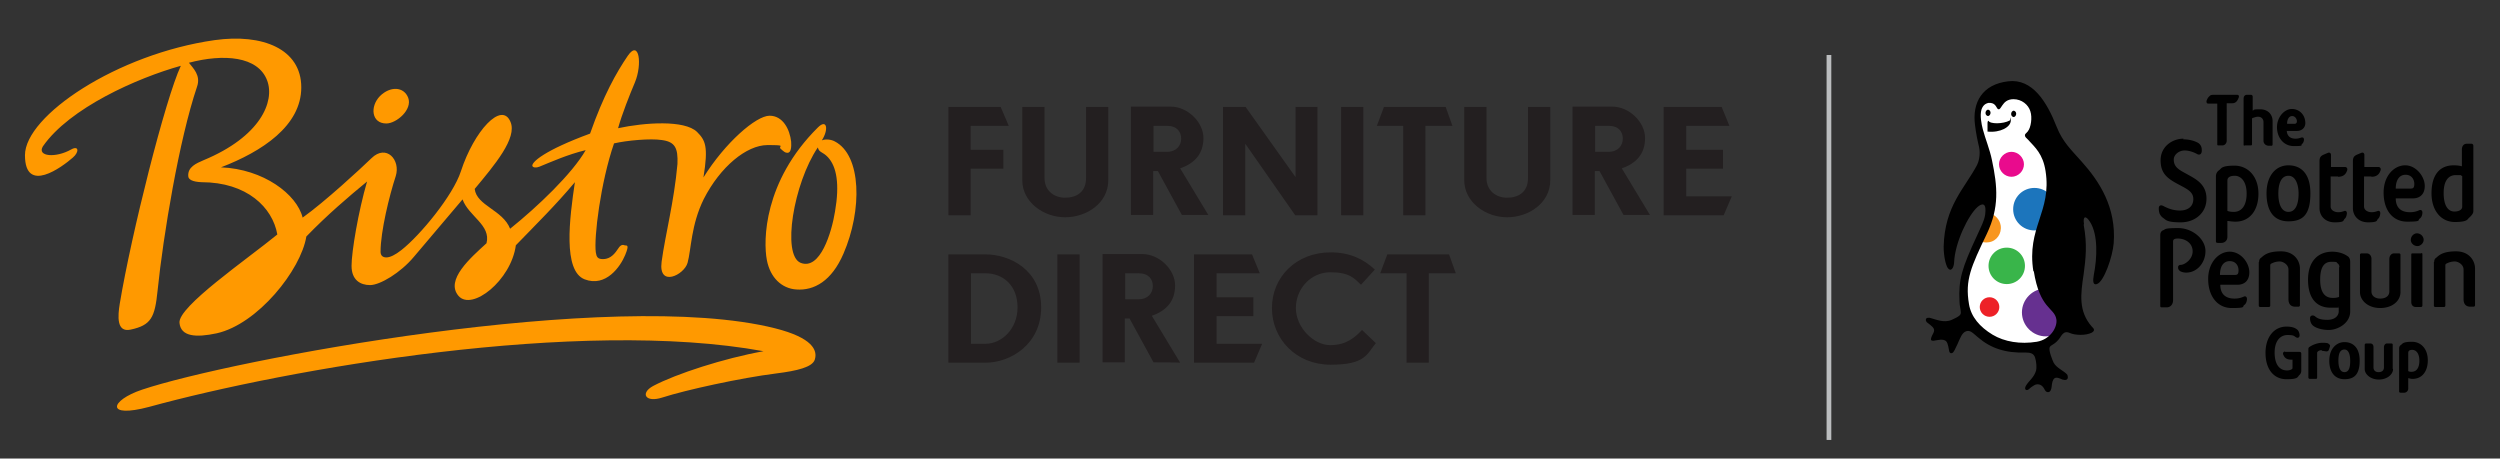 <svg id="Layer_1" xmlns="http://www.w3.org/2000/svg" version="1.1" viewBox="0 0 741 135.9"><rect x="0" y="0" width="741" height="135.9" fill="#333333" stroke="none"/><defs><clipPath id="clippath"><path class="st8" d="M564.8 19.3h178.7v103.1H564.8z"/></clipPath><clipPath id="clippath-1"><path class="st8" d="M564.8 19.3h178.7v103.1H564.8z"/></clipPath><style>.st8{fill:none}.st18{fill:#f90}</style></defs><path d="M541.4 16.3h1.4v114.1h-1.4V16.3z" fill="#bbbdbf" id="letters"/><g id="dancing"><path class="st18" d="M170.4 54c-1.6 10.7-3.6 26.3 2.9 28.8 6.3 2.4 10.6-3.8 12-7.2s.4-2.7-.2-2.9c-.7-.3-1.3 0-2.1 1.3-1.3 2-2.7 2.8-4.3 2.8s-1.9-.7-2.1-2c-.6-4.3 1.4-20.7 5.4-32.3 3.9-.9 10.8-1.5 14.1-1 4 .5 4.9 2.4 4.7 7.1-1 11.2-3.6 20.9-4.7 29-1 7.7 6.7 3.9 7.7.3 1.1-4 1-11.2 4.8-18.9 4.9-9.6 12.7-16 18.9-16s2.8.3 4 1.2c.8.7 1.2 1.1 1.9 1.1 1.1 0 1.2-1.8 1.1-3.3-.4-3.6-2.4-7.7-6.4-7.7s-13.2 8-19.6 18.3c1.5-9.2.6-11-1.9-13.5-3.7-3.6-15.5-2.8-23.4-1.1 1.2-4.3 3.4-9.8 5-13.6 2.2-5.3 1.3-12.8-2.1-7.9-3.4 5-7.2 11.7-11.2 23.1-13.6 5-17.4 8.5-17.1 9.6.2.5 1.1.6 2.1.2 3.2-1.3 8.3-3.6 13.7-4.9-4 7-14.3 16.8-22.4 23.3-2.2-5.6-9.9-6.8-10.5-11.8 5.9-7.1 12.7-15.1 10.6-19.9-2.6-6.2-10.8 2.7-14.7 14.7-2.3 7.1-12 18.9-17.6 23.3-1.9 1.5-3.4 2.2-4.5 2.2s-1.7-.6-1.7-1.7c0-6 2.6-16.6 4.5-22.4 1.5-4.8-2.8-9.6-7.2-5.3-3.2 3.1-13.8 12.9-20.4 17.6-1.7-6.9-11.6-14.4-24.2-14.9 12.2-4.7 23.8-12.3 23.8-23.7s-11.5-16-25.7-14C34.7 16 7.4 34.3 7.4 46s11 3.5 14.2.7c1.9-1.6 1.8-3.7-.5-2.4-4.6 2.6-10.2 2.1-8.4-.9 7.9-11.4 28-20.3 40.9-23.9-4.6 9.8-14.7 50-18.1 70.5-.6 3.7-1 8.6 3.2 7.7 6.1-1.3 7.2-3.6 8-11.5 1.7-16.6 6.4-44.8 11.7-60.5 1.2-3.4-1.2-5.5-2.4-7.1 10.2-2.7 20.5-2 23.2 5.3 2.3 6.2-2 16.6-18.9 23.6-2.1.9-4.7 2-4.5 4.7 0 1 1.3 1.7 3.9 1.8 13.5 0 21.1 7.5 22.5 15.5-8.9 7.3-29.5 21.4-29 26.2.4 4.1 4.9 4.4 11 3.1 12.2-2.7 25-18.8 26.6-28.7 6.2-6.4 12.4-11.7 18-16.3-2.6 8.9-4.6 20.8-4.6 25s2.6 5.7 5.5 5.7 9-3.6 13-8.4l14.4-17c1.8 5 8.5 7.6 7.1 13-4.7 4.3-12.3 10.9-8.3 15.6 4 4.6 15.6-4.6 17-15 6.2-6.4 11.8-11.9 17.5-18.7zm72-16.2c-16.1 16-16.2 33.6-15.1 39.3 1 5.2 4.4 8.4 8.7 8.7 5.3.4 10.5-2.5 14-10.6 5.6-12.9 5.4-29.2-2.6-33.3-.9-.5-2.6-.8-3.8-.3 2.1-3.3 1.5-6.5-1.2-3.8zm5.1 24.9c-1 6.2-4.4 17.5-10.2 15.2-5.6-2.3-2.1-23.5 5.1-34.2.4 1.6 1.4 1.2 3 2.9 2.6 2.8 3.5 8 2.1 16.1z"/><path class="st18" d="M114.5 36.6c3 0 7.8-4.1 6.5-7.6-1.3-3.4-5.4-3.5-8.4-.5-3 3.1-2.5 8.1 1.9 8.1zm-72.4 78.9c25.9-8.7 139.3-30.3 187.6-18.2 11.1 2.8 12.7 6.5 11.8 9.3-.7 2.2-5.1 3.3-11.5 4.1-10.4 1.3-26.8 4.9-33.6 7.1-5.2 1.7-6.7-1.3-2.8-3.4 6.8-3.6 21-8.2 32.7-10.3-54.5-10-141.3 5.3-182.1 16.5-13.1 3.5-11.6-1.9-2.1-5.1z"/><path d="M428.5 31.7h-18.3l-2.1 5.6h7.8v26.5h6.6V37.3h8l-2-5.6zm1 43.7h-18.3l-2.1 5.6h7.8v26.5h6.6V81h8l-2-5.6zM287.7 63.8V50h9.7v-5.6h-9.7v-7.1H299l-2.4-5.6h-15.5v32.1h6.6zm4.4 38.1h-4.3V81h4.3c5.2 0 9.5 3.6 9.5 10.1s-4.8 10.8-9.5 10.8zm16.5-10.8c0-11.2-9.4-15.7-16.5-15.7h-11v32.1h11c7.5 0 16.5-5.5 16.5-16.4zm150.9-37.7V31.7h-6.6v21.1c0 4.2-2.9 5.8-6.2 5.8s-6.1-2.1-6.1-5.8V31.7H434v21.7c0 6.5 6.3 11 12.7 11s12.8-4.2 12.8-11zm-131 0V31.7h-6.6v21.1c0 4.2-2.9 5.8-6.2 5.8s-6.1-2.1-6.1-5.8V31.7H303v21.7c0 6.5 6.3 11 12.7 11s12.8-4.2 12.8-11zM384 31.7v20.8l-14.8-20.8h-6.7v32.1h6.6V42.6l14.8 21.2h6.6V31.7H384zm128.6 5.6l-2.3-5.6h-17.2v32.1h17.8l2.4-5.6h-13.5V50h10.9v-5.6h-10.9v-7.1h12.8zM313.4 75.4h6.6v32.1h-6.6V75.4zm84.1-43.7h6.6v32.1h-6.6V31.7zm91.6 32.1l-8.4-13.9c4.3-1.5 6.9-4.3 6.9-9s-4.7-9.3-9.7-9.3h-11.8v32.1h6.6v-13h1.4l7.1 13h7.9zm-16.3-26.5h4c3 0 4.2 1.8 4.2 3.8s-1.4 3.9-4.2 3.9h-4v-7.7zM373.4 81l-2.3-5.6h-17.2v32.1h17.8l2.4-5.6h-13.5v-8.2h10.9v-5.6h-10.9V81h12.8zm-15.2-17.2l-8.4-13.9c4.3-1.5 6.9-4.3 6.9-9s-4.7-9.3-9.7-9.3h-11.8v32.1h6.6v-13h1.4l7.1 13h7.9zm-16.3-26.5h4c3 0 4.2 1.8 4.2 3.8s-1.4 3.9-4.2 3.9h-4v-7.7zm7.9 70.2l-8.4-13.9c4.3-1.5 6.9-4.3 6.9-9s-4.7-9.3-9.7-9.3h-11.8v32.1h6.6v-13h1.4l7.1 13s7.9 0 7.9.1zM333.5 81h4c3 0 4.2 1.8 4.2 3.8s-1.4 3.9-4.2 3.9h-4V81zm70.2 16.8c-1.9 2-4.5 4.5-9.4 4.5s-10.2-5.2-10.2-11 4.5-10.6 10.2-10.6 7.1 1.8 9.1 3.7l4.1-4.5c-3.3-3.1-7.4-5.1-13.1-5.1-10.3 0-17.4 7.4-17.4 16.5s7.1 16.8 17.4 16.8 10.7-3.1 13.4-6.4l-4.1-3.9z" fill="#231f20"/></g><g clip-path="url(#clippath)"><g clip-path="url(#clippath-1)"><path d="M669.5 77.7v12.9c0 .2.2.4.4.4h2.6c.2 0 .4-.2.4-.4V78.8c0-.5.1-.6.6-.8.4-.2 1.2-.5 2.2-.5s2.6.9 2.6 2.4v8.8c0 1.4.7 2.2 2 2.2h1c.2 0 .4-.2.4-.4V79.6c0-2.3-1.7-5.1-5.6-5.1s-5 1.1-5.9 1.9c-.5.3-.6.8-.6 1.2m51.8.1v12.9c0 .2.2.4.4.4h2.6c.2 0 .4-.2.4-.4V78.8c0-.5.1-.6.6-.8.4-.2 1.2-.5 2.2-.5s2.6.9 2.6 2.4v8.8c0 1.4.7 2.2 2 2.2h1c.2 0 .4-.2.4-.4V79.6c0-2.3-1.7-5.1-5.6-5.1s-5 1.1-5.9 1.9c-.5.3-.6.8-.6 1.2m-80.2-9.4c-.7.2-1 .8-1 1.5v21c0 .2.1.4.4.4h1.5c1.3 0 1.9-1.1 1.9-2.1V71.6c0-.5.2-.9 1.4-.9 2.3 0 4.4 1.4 4.4 3.8s-2.4 4-3.5 4c-.6 0-.9.4-.8.9 0 .4.2.6.5.9.4.3 1.2.5 1.9.5 3.2 0 5.7-2.9 5.7-6.4s-3.8-6.8-8.1-6.8-3.8.4-4.3.6M693 52.4c2.1 0 2.5-1.4 2.7-1.9.2-.6-.2-1-.6-1h-4.2v-3.6c0-.5-.4-.8-.9-.6l-1.2.5c-.9.4-1.3.8-1.3 2v13.9c0 2.2 1.6 4.2 4.5 4.2s2.5-.5 2.9-1c.4-.3.6-.8.7-1.5.1-.7-.3-1.1-.9-.8-.4.1-.8.3-1.7.3s-2.2-.5-2.2-1.7v-8.9h2.2zm18.5 34.2V75.5c0-.2-.2-.4-.4-.4h-1.5c-.8 0-1.4.7-1.4 1.7v9.6c0 1.4-1.2 2.1-2.7 2.1s-2.6-.8-2.6-2.1v-9.7c0-.9-.6-1.6-1.4-1.6h-1.6c-.2 0-.4.2-.4.4v11.1c0 2.3 2.2 4.7 6 4.7 3.7 0 6-2.2 6-4.7m6.2-11.5h-2.6c-.2 0-.4 0-.4.4v14c0 .8.4 1.5 1.4 1.5h1.5c.2 0 .4-.2.4-.4V75.4c0-.2 0-.4-.4-.4m-1.6-5.8c1-.2 2 .4 2.3 1.4s-.4 2-1.4 2.3a2 2 0 01-2.3-1.4 2 2 0 011.4-2.3M678.3 49c3.3 0 6.5 2 6.5 8.3s-2.2 8.3-6.5 8.3-6.5-3-6.5-8.3 2.8-8.3 6.5-8.3m-3 8.4c0 2.6.7 5.4 3 5.4s3-2.7 3-5.4-.9-5.3-3-5.3-3 2.2-3 5.3M695.9 76c-1.3-1-3.1-1.4-4.6-1.4-4.2 0-7.2 2.8-7.2 8.3s2.5 8.3 6.7 8.3 1.8-.1 2.4-.3v1.4c0 1.1-.9 2.5-3.4 2.5s-3.2-.7-3.7-1.1c-.6-.4-1.4-.2-1.4.6 0 .6.1 1.2.5 1.8.6.9 2.6 1.7 5.1 1.7s6.3-1.9 6.3-5.5V77.7c0-.8-.2-1.4-.8-1.8m-2.5 3.3V88c-.7.3-1.4.3-1.9.3-2.2 0-3.7-1.5-3.7-5.4s1.3-5.3 3.3-5.3 1.4.1 1.9.5c.3.2.5.6.5 1.1m-36.6-27v19.3c0 .5.3.5.8.5h.8c1 0 1.8-.7 1.8-1.8v-4.7c.4 0 1.3.2 2.4.2 4.1 0 6.8-3.2 6.8-8.3s-3.1-8.3-7.1-8.3-3.9.9-4.5 1.3c-.7.5-1 1.1-1 1.9m5.3 10.5c-.4 0-1.2 0-1.9-.3v-9c0-.8.6-1.4 2.2-1.4s3.5 1.4 3.5 5.3c0 3.7-1.6 5.4-3.8 5.4m71-.3V43.2c0-.4-.3-.6-.6-.6h-1.3c-.9 0-1.5.6-1.5 1.8v4.9c-.6-.2-1.5-.3-2.4-.3-4.4 0-6.6 3.1-6.6 8.3s2.9 8.5 6.9 8.5 3.7-.9 4.3-1.3c.4-.4 1.2-1.1 1.2-1.9m-3.3-1.3c0 .8-.9 1.4-2.3 1.4-2 0-3.2-1.9-3.2-5.5s1.4-5.3 3.6-5.3 1.2 0 1.9.3v9zm-82.7-20c1.9 0 3.5.5 4.5 1.1.7.5 1 1.2 1 2 .1 1.4-.7 1.6-1.3 1.3-.7-.4-2.2-1.1-3.8-1.1s-3.2 1.2-3.2 2.7c0 2.3 1.7 3.1 3.9 4.3 2.7 1.5 5.8 3 5.8 7.3s-3.5 7-7.6 7-4.4-.7-5.1-1.2c-.6-.4-.9-.8-1.2-1.4-.2-.6-.3-1.5-.2-1.9.1-.4.5-.8 1.4-.3.6.3 2.4 1.3 4.8 1.3s4-1.2 4-3.4-1.9-3-4.5-4.4c-3.2-1.7-5.2-3.2-5.2-7.1 0-4 3.4-6.4 6.8-6.4m17.9 46.8c-.9.4-1.7.6-2.8.6-2.6 0-4.2-1.3-4.2-4.1h5.1c1.7 0 3.5-.9 3.5-3.7s-2.5-6.1-5.8-6.1-6.4 3.2-6.4 8.1 2.6 8.6 7 8.6 3-.4 3.7-.9c.5-.3.8-1.1.8-1.8 0-.6-.4-.9-.9-.7m-4.2-10.5c1.8 0 2.6 1.4 2.6 2.7s-.4 1.4-1.3 1.4H658c0-2.8 1.2-4.1 2.9-4.1m56.2-15.1c-.9.4-1.7.6-2.8.6-2.6 0-4.2-1.3-4.2-4.1h5.1c1.7 0 3.5-.9 3.5-3.7s-2.6-6.1-5.8-6.1-6.4 3-6.4 8.1 2.6 8.6 7 8.6 3-.4 3.7-.9c.5-.3.8-1.1.8-1.8 0-.6-.4-.9-.9-.7M713 51.8c1.8 0 2.6 1.4 2.6 2.7s-.4 1.4-1.3 1.4h-4.2c0-2.7 1.2-4.1 2.9-4.1m-30.7-11.1c-.6.2-1.1.4-1.9.4-1.8 0-2.5-1-2.6-2.3h3.1c1.3 0 2.4-.9 2.4-2.3 0-2.5-1.8-4.2-4-4.2s-4.4 2.4-4.4 5.4 1.9 5.6 5 5.6 2-.2 2.4-.6c.4-.3.6-.9.6-1.3s-.2-.8-.7-.6m-2.8-6.4c.9 0 1.4.9 1.4 1.5s-.3.8-.7.8h-2.2c0-1.4.6-2.3 1.5-2.3m-16.2-6.3h-7c-.8 0-1 .1-1.3.4-.5.4-.8 1.1-.9 1.5 0 .4.1.7.5.7h2.7v12.1c0 .2.1.3.3.3h1.2c.8 0 1.3-.7 1.3-1.4V30.6h1.7c1.3 0 1.7-1.3 1.9-1.8.1-.4-.1-.7-.5-.7m2.1 15h2c.1 0 .3-.1.3-.3v-7.4c0-.3 0-.4.4-.5s.8-.3 1.4-.3c.9 0 1.6.6 1.6 1.6v5.5c0 .9.7 1.5 1.6 1.5h.8c.2 0 .3-.2.3-.4v-6.9c0-1.8-1.2-3.5-3.7-3.5s-1.6.2-2.2.4v-4.2c0-.3-.3-.5-.5-.5H666c-.6 0-1 .4-1 1.2v13.6c0 .2.1.3.4.3m22.7 60.6c-.7 0-1.3.4-1.3.8v7.3c0 .2-.1.4-.3.4h-1.9c-.2 0-.4-.2-.4-.4v-8.3c0-.3 0-.6.4-.8.7-.5 2.2-1.2 3.8-1.2s1.7.2 1.9.4c.2.1.4.4.3.7l-.3.9c-.1.4-.5.7-1.1.5-.2 0-.5-.1-.9-.1m20.9 5.3v-7.1c0-.3-.2-.4-.4-.4h-1.3c-.5 0-.9.5-.9 1.1v6c0 .9-.6 1.4-1.6 1.4s-1.5-.6-1.5-1.4v-6.1c0-.6-.4-1-.9-1h-1.3c-.2 0-.4.2-.4.4v7.2c0 1.5 1.7 3.1 4.2 3.1 2.4 0 4.2-1.5 4.2-3.1m-14.4-8c2.2 0 4.5 1.3 4.5 5.5s-1.7 5.5-4.5 5.5-4.5-2-4.5-5.5 2.1-5.5 4.5-5.5m-1.8 5.5c0 1.5.3 3.4 1.8 3.4s1.7-1.8 1.7-3.4-.4-3.3-1.7-3.3c-1.4 0-1.8 1.4-1.8 3.3m18-3.4V116c0 .3.2.4.5.4h1c.6 0 1.2-.5 1.2-1.2v-3.1c.3 0 .6.2 1.3.2 2.7 0 4.5-2.1 4.5-5.5s-2-5.5-4.7-5.5-2.8.6-3.2.9c-.5.3-.6.7-.6 1.2m3.7 6.8c-.3 0-.6 0-1-.2v-5.3c0-.5.1-1 1.2-1s2.1 1 2.1 3.2-.9 3.3-2.3 3.3m-37.5-6c-.5 0-.8.5-.5 1 .3.7.8 1.4 2.3 1.4h.4v2.5c0 .4-.9.7-1.6.7-2.2 0-3.7-1.7-3.7-5.3s1.8-5.2 3.8-5.2 1.9.3 2.6.7c.5.3 1 0 1-.6s-.3-1.4-.7-1.7c-.7-.6-1.7-.9-3.2-.9-3.5 0-6.2 2.9-6.2 7.8s2.5 7.8 6.2 7.8 3.2-.7 3.9-1.3c.3-.3.5-.7.5-1.2v-5.1c0-.3-.2-.5-.5-.5h-4.3zm25.6-51.8c2.1 0 2.5-1.4 2.7-1.9.2-.6-.2-1-.6-1h-4.2v-3.6c0-.5-.4-.8-.9-.6l-1.2.5c-.9.4-1.3.8-1.3 2v13.9c0 2.2 1.6 4.2 4.5 4.2s2.5-.5 2.9-1c.4-.3.6-.8.7-1.5.1-.7-.3-1.1-.9-.8-.4.1-.8.3-1.7.3s-2.2-.5-2.2-1.7v-8.9h2.2z"/><path d="M589.6 47c1.8 8.2 2.1 13.9-2 21.9-5.1 10.1-6.2 12.7-5.1 20 1.3 8.2 11.6 16.4 20.6 14.9 5.7-.9 9.2-6.8 9-8.2-.4-2.2-3.1-4.4-5-16-1.8-11.1 2.8-17.9.8-30.3-.8-5.2-2.9-6.7-6.1-8.5-.3-.1-1.1-.4-1.1-.8 0-.5.8-1.5 1-1.6 1.9-1.3 2.3-3.1 1.8-6.2-.5-3.4-4.1-4.7-6.7-4.3-1.5.2-2.8 1.4-3.2 2.3-.3.7-.9 1.4-1.2 1.4-.7 0-.6-.5-.8-.9-.4-.9-1.3-1.2-2.2-1-1.1.2-1.8.9-2.2 2.1-.6 1.7-.6 4.1-.3 6 .8 4.6 2.2 7.6 2.6 9.3" fill="#fff"/><path d="M606.4 85.5c3.9 0 7.1 3.2 7.1 7.1s-3.2 7.1-7.1 7.1-7.1-3.2-7.1-7.1 3.2-7.1 7.1-7.1" fill="#663090"/><path d="M590 63.3c1.5.5 2.7 1.8 3 3.5.4 2.4-1.2 4.7-3.5 5-1.1.2-2.2 0-3-.6l3.6-7.9z" fill="#f8961f"/><path d="M603 55.7c3.5 0 6.3 2.8 6.3 6.3s-2.8 6.3-6.3 6.3-6.3-2.8-6.3-6.3 2.8-6.3 6.3-6.3" fill="#1c75bc"/><path d="M589.4 35.8c-.2 0-.3.3-.3.6V39c3.7.4 6.9-1.3 6.9-3.3s-.1-.1-.3 0c-2 1.1-5.9 1.1-6.3.1"/><path d="M617.7 66.4c-.4-2.3.5-2.7 1.8-.6 2.4 3.8 2.1 10.6 1.1 15.7-.3 1.7-.3 3.1.9 2.7 2.1-.6 4.7-8.2 5-12.1.8-10.6-4.2-18.3-9.5-24.2-2.8-3.2-5.6-5.7-7.4-10.3-2.9-7.4-7.2-14.4-14.4-13.5-7.6.9-10.7 6.2-9.8 13 .3 2.5.8 4.9 1.2 6.5.5 2.3-.2 4.6-.6 5.3-3.7 7-9.6 12.1-9.9 24.2 0 2.8.6 5.4 1.2 6.3.9 1.3 1.8.1 1.9-1.6.2-5.8 4.2-14.1 7-16.5.6-.5 1.3-.9 1.8-.6.5.3.6 1.4.4 2.9-.3 2-1.2 3.5-2.3 6-4.7 10.1-5.6 13.2-5.3 19.7 0 1.3.4 2.5.4 3.3s-.5 1.2-2.7 2.2c-2.3 1-4.6-.1-6.5-.6-.4 0-.9-.1-1.1.3-.2.4 0 .7.2 1 .3.3 1.8 1.2 2.1 2 .2.5 0 1-.4 1.7-.3.6-.6 1.3-.4 1.6.3.4 1.1.1 1.9 0 1.5-.3 2.1 0 2.5.3.7.7.8 2.6 1 3.2.2.4.5.5.9.3s.8-1.1 1.5-2.6c.8-1.8 1.3-3.2 2.3-3.7 1.4-.7 2.2.4 3.8 1.7 3.7 3.2 8.1 4.7 14.2 4.5 1.2 0 2.3.2 2.7 1.5.4 1.2.5 3.1.3 3.8-.6 2.1-2.1 3-3 4.5-.5.9-.2 1.4.4 1.3.3 0 .8-.6 1.1-.8.6-.4 1.2-.9 1.9-.9.6 0 1.5.2 2.2 1.7.3.6.8.7 1.2.6.4-.1.7-.7.8-1.5.1-1.2.3-2.2.9-2.6.6-.4 1.6.1 2.3.4.3 0 .6.2 1 .1.3 0 .6-.4.6-.6 0-.4 0-.9-.4-1.2-.9-.9-3-1.8-3.8-3.3-.4-.8-1.5-3.6-1.2-4.5.4-.9 1.2-.6 2.7-2.4.8-.9 1.3-2.8 3.3-1.9 1.5.7 4.8.8 6.5-.1 1.2-.7.5-1.3 0-1.8-4-4.6-3.3-9.6-2.4-15.6.6-4.5 1.1-8.7 0-14.6m-14.8 13.7c1.8 11.4 6.1 10.8 6.7 14.3.4 2.3-1.7 6-5.8 6.7-4.9.8-9.6 0-13.1-2.1-3.8-2.3-6.4-5.3-7-9.1-1.2-7.1.6-11 5.3-20.8 3.7-7.8 3.2-13.9 1.5-21.9-.6-3-2-6.4-2.7-9.1-.4-1.5-.9-4.1-.4-5.8.4-1.2 1.1-1.8 2.1-2 .9-.1 1.7.2 2.2 1 .2.4.5.9.8.9.4 0 .6-.5 1.1-1.2.6-.9 1.5-1.8 3.3-1.8 2.4 0 4.4 1.6 5 3.6.6 1.8.2 4.8-.8 6-.4.5-.9.7-.8 1.2 0 .4.4.7 1 1.3 2 2.2 4.3 4.1 5.1 9.2 1.9 12.1-5.7 16.7-3.6 29.8"/><path d="M589.7 88.1c1.6 0 2.9 1.3 2.9 2.9s-1.3 2.9-2.9 2.9-2.9-1.3-2.9-2.9 1.3-2.9 2.9-2.9" fill="#ed2127"/><path d="M596.2 45c2 0 3.7 1.7 3.7 3.7s-1.7 3.7-3.7 3.7-3.7-1.7-3.7-3.7 1.7-3.7 3.7-3.7" fill="#e90b8d"/><path d="M594.8 73.4c3 0 5.4 2.4 5.4 5.4s-2.4 5.4-5.4 5.4-5.4-2.4-5.4-5.4 2.4-5.4 5.4-5.4" fill="#39b54a"/><path d="M589.2 32.5c.4 0 .8.4.8.9s-.3.9-.7 1c-.4 0-.8-.4-.8-.9s.3-.9.7-1m7.6.3c.4 0 .8.4.8.9s-.3.9-.7 1c-.4 0-.8-.4-.8-.9s.3-.9.7-1"/></g></g></svg>